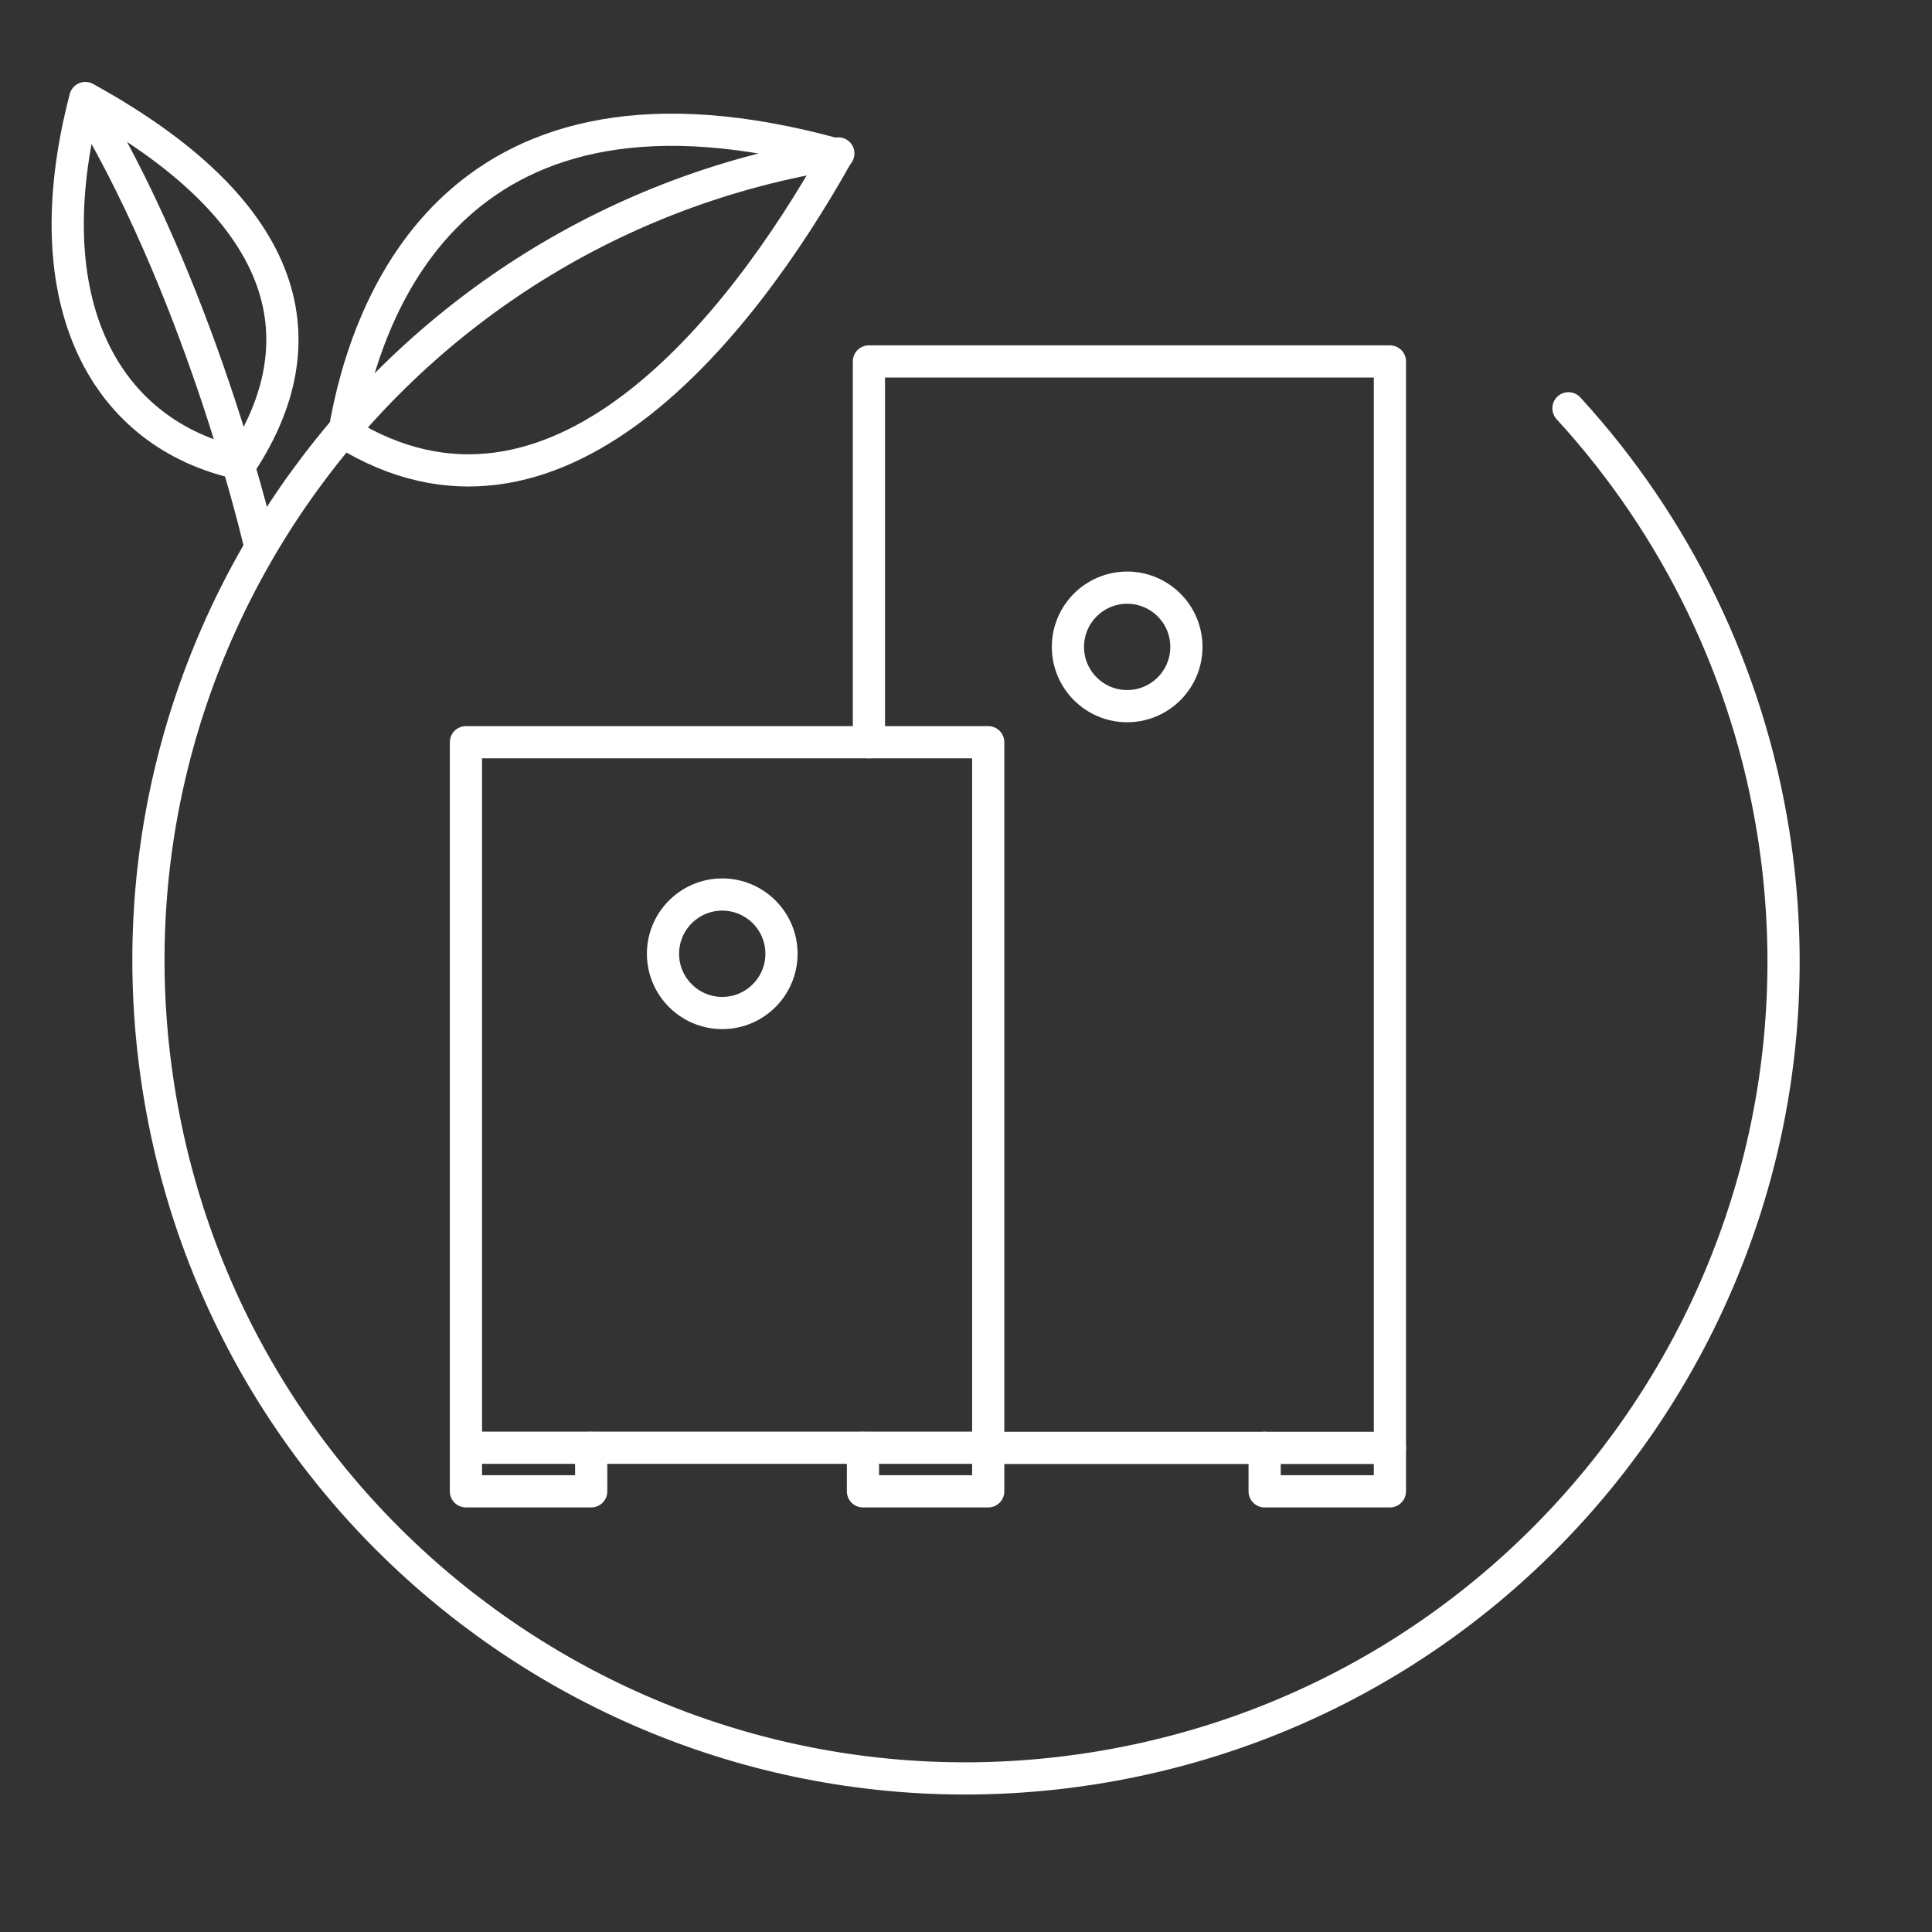 <?xml version="1.0" encoding="UTF-8"?>
<svg id="Ebene_2" data-name="Ebene 2" xmlns="http://www.w3.org/2000/svg" width="120" height="120" viewBox="0 0 120 120">
  <rect x="0" y="0" width="120" height="120" fill="#333333" stroke="none"/>
  <defs>
    <style>
      .cls-1, .cls-2, .cls-3 {
        fill: none;
      }

      .cls-1, .cls-3 {
        stroke-width: 0px;
      }

      .cls-2 {
        stroke: #fff;
        stroke-linecap: round;
        stroke-linejoin: round;
        stroke-width: 2px;
      }

      .cls-3 {
        opacity: .1;
      }
    </style>
  </defs>
  <g id="Ebene_1-2" data-name="Ebene 1">
    <g>
      <rect class="cls-3" width="120" height="120"/>
      <g>
        <polyline id="Rechteck_451" data-name="Rechteck 451" class="cls-2" points="53.97 46.1 53.97 22.45 86.33 22.45 86.33 89.93 61.38 89.93"/>
        <g id="Gruppe_1026" data-name="Gruppe 1026">
          <g id="Gruppe_1025" data-name="Gruppe 1025">
            <path id="Pfad_2362" data-name="Pfad 2362" class="cls-1" d="M70.01,36.5h0c-2.03,0-3.68,1.65-3.68,3.68,0,2.03,1.65,3.68,3.68,3.68,2.03,0,3.68-1.65,3.68-3.68,0-2.03-1.65-3.68-3.68-3.68"/>
            <path id="Pfad_2363" data-name="Pfad 2363" class="cls-2" d="M70.01,36.5h0c-2.03,0-3.68,1.65-3.68,3.68,0,2.03,1.65,3.68,3.68,3.68,2.03,0,3.68-1.65,3.68-3.68,0-2.03-1.65-3.68-3.68-3.68Z"/>
            <rect id="Rechteck_452" data-name="Rechteck 452" class="cls-1" x="28.94" y="46.1" width="32.44" height="43.93"/>
            <rect id="Rechteck_453" data-name="Rechteck 453" class="cls-2" x="28.94" y="46.1" width="32.44" height="43.82"/>
            <path id="Pfad_2364" data-name="Pfad 2364" class="cls-1" d="M44.86,55.56h0c-2.03,0-3.68,1.65-3.68,3.68,0,2.03,1.65,3.68,3.68,3.68,2.03,0,3.68-1.65,3.68-3.68,0-2.03-1.65-3.68-3.68-3.68"/>
            <path id="Pfad_2365" data-name="Pfad 2365" class="cls-2" d="M44.86,55.56h0c-2.03,0-3.68,1.65-3.68,3.68,0,2.03,1.65,3.68,3.68,3.68,2.03,0,3.68-1.65,3.68-3.68,0-2.03-1.65-3.68-3.68-3.68Z"/>
            <path id="Pfad_2366" data-name="Pfad 2366" class="cls-1" d="M78.55,90.47v2.16h7.78v-2.16"/>
            <path id="Pfad_2367" data-name="Pfad 2367" class="cls-2" d="M78.55,89.93v2.7h7.78v-2.7"/>
            <path id="Pfad_2368" data-name="Pfad 2368" class="cls-1" d="M53.6,90.47v2.16h7.78v-2.16"/>
            <path id="Pfad_2369" data-name="Pfad 2369" class="cls-2" d="M53.6,89.93v2.7h7.78v-2.7"/>
            <path id="Pfad_2370" data-name="Pfad 2370" class="cls-1" d="M28.94,90.47v2.16h7.78v-2.16"/>
            <path id="Pfad_2371" data-name="Pfad 2371" class="cls-2" d="M28.94,89.93v2.7h7.78v-2.7"/>
            <path id="Pfad_2372" data-name="Pfad 2372" class="cls-2" d="M21.39,26.87c13.02,8.07,24.53-6.39,30.61-17.26-23.47-6.51-29.23,9.06-30.61,17.26Z"/>
            <path id="Pfad_2373" data-name="Pfad 2373" class="cls-2" d="M14.95,28.8c4.51-6.81,4.2-15.08-9.65-22.71-3.35,12.82,1.31,20.92,9.65,22.71Z"/>
            <path id="Pfad_2374" data-name="Pfad 2374" class="cls-2" d="M16.16,33.91s-3.41-15.01-10.55-27.12"/>
            <path id="Pfad_2375" data-name="Pfad 2375" class="cls-2" d="M52.07,9.53C24.37,13.91,5.47,39.92,9.85,67.61c4.38,27.7,30.38,46.6,58.08,42.22,27.7-4.38,46.6-30.38,42.22-58.08-1.56-9.86-5.99-19.04-12.73-26.39"/>
          </g>
        </g>
      </g>
    </g>
  </g>
</svg>